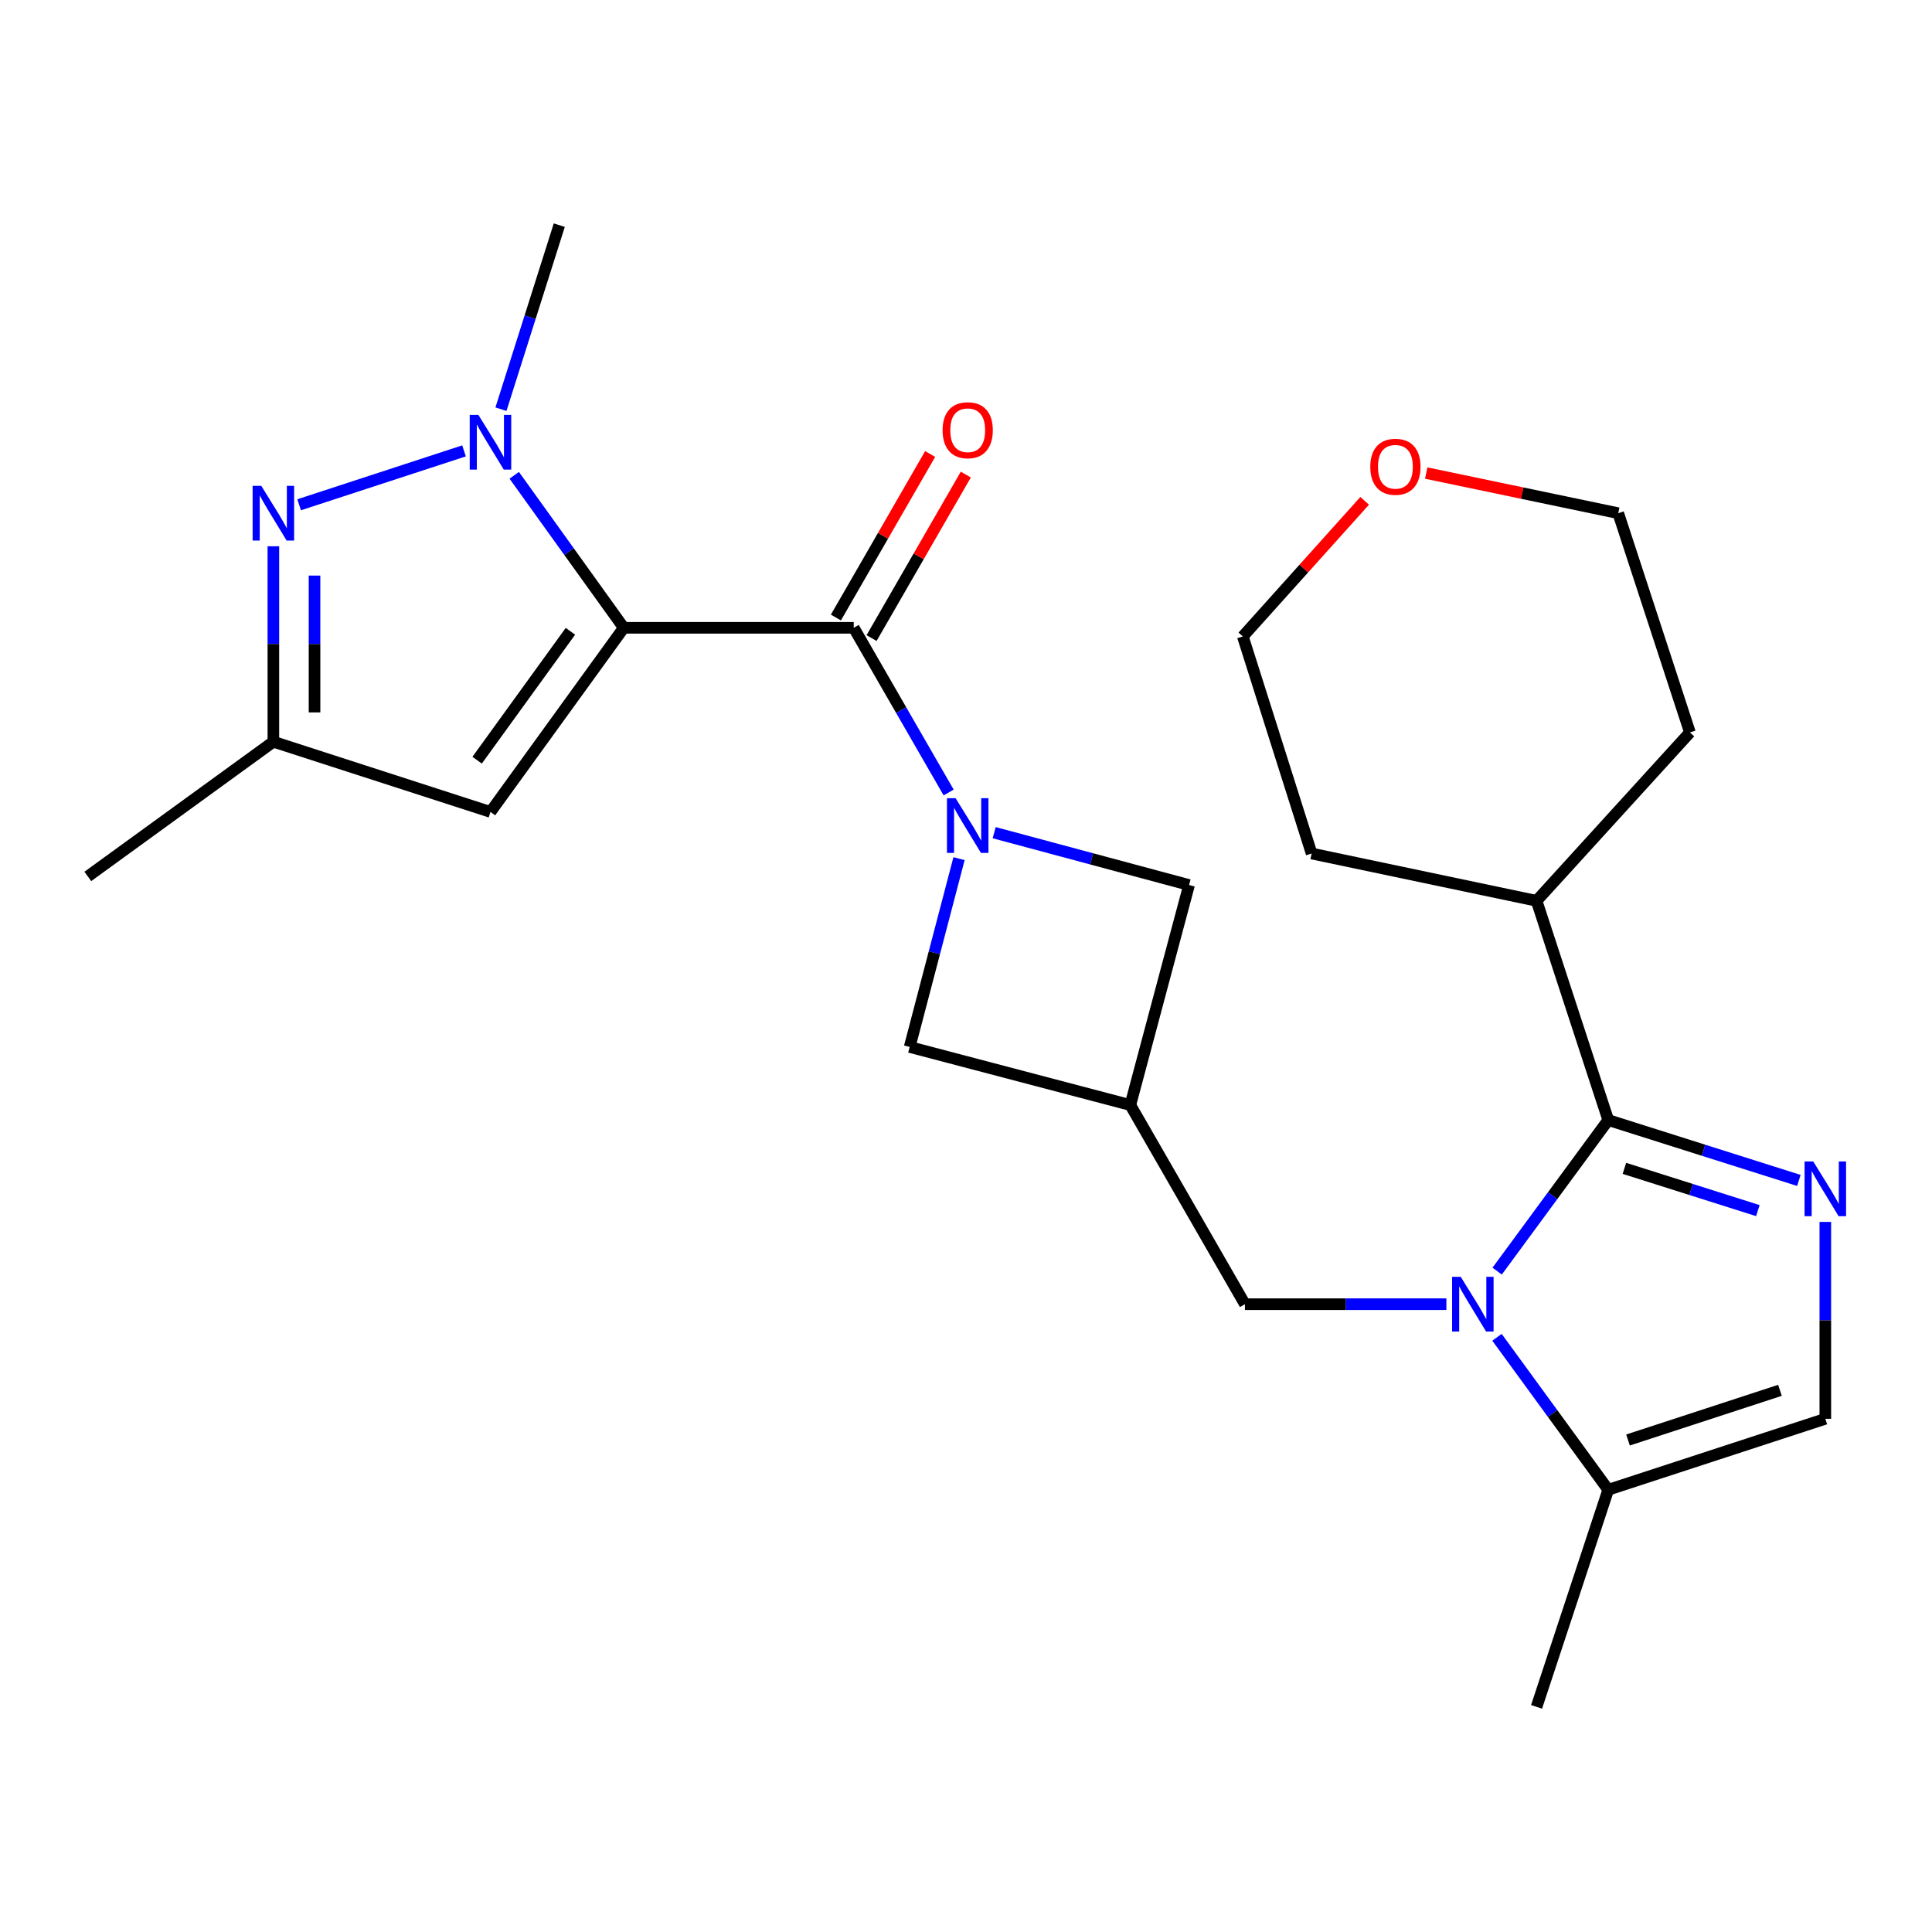 <?xml version='1.0' encoding='iso-8859-1'?>
<svg version='1.1' baseProfile='full'
              xmlns='http://www.w3.org/2000/svg'
                      xmlns:rdkit='http://www.rdkit.org/xml'
                      xmlns:xlink='http://www.w3.org/1999/xlink'
                  xml:space='preserve'
width='1000px' height='1000px' viewBox='0 0 1000 1000'>
<!-- END OF HEADER -->
<rect style='opacity:1.0;fill:#FFFFFF;stroke:none' width='1000' height='1000' x='0' y='0'> </rect>
<path class='bond-1' d='M 322.864,324.952 L 294.514,285.484' style='fill:none;fill-rule:evenodd;stroke:#000000;stroke-width:6px;stroke-linecap:butt;stroke-linejoin:miter;stroke-opacity:1' />
<path class='bond-1' d='M 294.514,285.484 L 266.164,246.016' style='fill:none;fill-rule:evenodd;stroke:#0000FF;stroke-width:6px;stroke-linecap:butt;stroke-linejoin:miter;stroke-opacity:1' />
<path class='bond-2' d='M 322.864,324.952 L 441.891,324.952' style='fill:none;fill-rule:evenodd;stroke:#000000;stroke-width:6px;stroke-linecap:butt;stroke-linejoin:miter;stroke-opacity:1' />
<path class='bond-7' d='M 322.864,324.952 L 253.87,420.258' style='fill:none;fill-rule:evenodd;stroke:#000000;stroke-width:6px;stroke-linecap:butt;stroke-linejoin:miter;stroke-opacity:1' />
<path class='bond-7' d='M 295.257,326.754 L 246.961,393.469' style='fill:none;fill-rule:evenodd;stroke:#000000;stroke-width:6px;stroke-linecap:butt;stroke-linejoin:miter;stroke-opacity:1' />
<path class='bond-0' d='M 748.648,675.048 L 696.512,675.048' style='fill:none;fill-rule:evenodd;stroke:#0000FF;stroke-width:6px;stroke-linecap:butt;stroke-linejoin:miter;stroke-opacity:1' />
<path class='bond-0' d='M 696.512,675.048 L 644.376,675.048' style='fill:none;fill-rule:evenodd;stroke:#000000;stroke-width:6px;stroke-linecap:butt;stroke-linejoin:miter;stroke-opacity:1' />
<path class='bond-3' d='M 774.924,657.931 L 803.672,618.836' style='fill:none;fill-rule:evenodd;stroke:#0000FF;stroke-width:6px;stroke-linecap:butt;stroke-linejoin:miter;stroke-opacity:1' />
<path class='bond-3' d='M 803.672,618.836 L 832.42,579.742' style='fill:none;fill-rule:evenodd;stroke:#000000;stroke-width:6px;stroke-linecap:butt;stroke-linejoin:miter;stroke-opacity:1' />
<path class='bond-9' d='M 774.837,692.181 L 803.629,731.641' style='fill:none;fill-rule:evenodd;stroke:#0000FF;stroke-width:6px;stroke-linecap:butt;stroke-linejoin:miter;stroke-opacity:1' />
<path class='bond-9' d='M 803.629,731.641 L 832.42,771.101' style='fill:none;fill-rule:evenodd;stroke:#000000;stroke-width:6px;stroke-linecap:butt;stroke-linejoin:miter;stroke-opacity:1' />
<path class='bond-6' d='M 240.174,233.376 L 154.83,261.269' style='fill:none;fill-rule:evenodd;stroke:#0000FF;stroke-width:6px;stroke-linecap:butt;stroke-linejoin:miter;stroke-opacity:1' />
<path class='bond-18' d='M 259.292,211.793 L 274.389,164.165' style='fill:none;fill-rule:evenodd;stroke:#0000FF;stroke-width:6px;stroke-linecap:butt;stroke-linejoin:miter;stroke-opacity:1' />
<path class='bond-18' d='M 274.389,164.165 L 289.485,116.537' style='fill:none;fill-rule:evenodd;stroke:#000000;stroke-width:6px;stroke-linecap:butt;stroke-linejoin:miter;stroke-opacity:1' />
<path class='bond-4' d='M 441.891,324.952 L 466.455,367.575' style='fill:none;fill-rule:evenodd;stroke:#000000;stroke-width:6px;stroke-linecap:butt;stroke-linejoin:miter;stroke-opacity:1' />
<path class='bond-4' d='M 466.455,367.575 L 491.02,410.199' style='fill:none;fill-rule:evenodd;stroke:#0000FF;stroke-width:6px;stroke-linecap:butt;stroke-linejoin:miter;stroke-opacity:1' />
<path class='bond-15' d='M 451.12,330.271 L 475.511,287.953' style='fill:none;fill-rule:evenodd;stroke:#000000;stroke-width:6px;stroke-linecap:butt;stroke-linejoin:miter;stroke-opacity:1' />
<path class='bond-15' d='M 475.511,287.953 L 499.903,245.636' style='fill:none;fill-rule:evenodd;stroke:#FF0000;stroke-width:6px;stroke-linecap:butt;stroke-linejoin:miter;stroke-opacity:1' />
<path class='bond-15' d='M 432.661,319.632 L 457.053,277.314' style='fill:none;fill-rule:evenodd;stroke:#000000;stroke-width:6px;stroke-linecap:butt;stroke-linejoin:miter;stroke-opacity:1' />
<path class='bond-15' d='M 457.053,277.314 L 481.444,234.996' style='fill:none;fill-rule:evenodd;stroke:#FF0000;stroke-width:6px;stroke-linecap:butt;stroke-linejoin:miter;stroke-opacity:1' />
<path class='bond-5' d='M 832.42,579.742 L 881.758,595.365' style='fill:none;fill-rule:evenodd;stroke:#000000;stroke-width:6px;stroke-linecap:butt;stroke-linejoin:miter;stroke-opacity:1' />
<path class='bond-5' d='M 881.758,595.365 L 931.096,610.988' style='fill:none;fill-rule:evenodd;stroke:#0000FF;stroke-width:6px;stroke-linecap:butt;stroke-linejoin:miter;stroke-opacity:1' />
<path class='bond-5' d='M 840.79,604.74 L 875.327,615.676' style='fill:none;fill-rule:evenodd;stroke:#000000;stroke-width:6px;stroke-linecap:butt;stroke-linejoin:miter;stroke-opacity:1' />
<path class='bond-5' d='M 875.327,615.676 L 909.863,626.613' style='fill:none;fill-rule:evenodd;stroke:#0000FF;stroke-width:6px;stroke-linecap:butt;stroke-linejoin:miter;stroke-opacity:1' />
<path class='bond-16' d='M 832.42,579.742 L 795.325,466.266' style='fill:none;fill-rule:evenodd;stroke:#000000;stroke-width:6px;stroke-linecap:butt;stroke-linejoin:miter;stroke-opacity:1' />
<path class='bond-13' d='M 514.589,430.994 L 565.024,444.541' style='fill:none;fill-rule:evenodd;stroke:#0000FF;stroke-width:6px;stroke-linecap:butt;stroke-linejoin:miter;stroke-opacity:1' />
<path class='bond-13' d='M 565.024,444.541 L 615.459,458.087' style='fill:none;fill-rule:evenodd;stroke:#000000;stroke-width:6px;stroke-linecap:butt;stroke-linejoin:miter;stroke-opacity:1' />
<path class='bond-14' d='M 496.395,444.435 L 483.619,493.174' style='fill:none;fill-rule:evenodd;stroke:#0000FF;stroke-width:6px;stroke-linecap:butt;stroke-linejoin:miter;stroke-opacity:1' />
<path class='bond-14' d='M 483.619,493.174 L 470.842,541.913' style='fill:none;fill-rule:evenodd;stroke:#000000;stroke-width:6px;stroke-linecap:butt;stroke-linejoin:miter;stroke-opacity:1' />
<path class='bond-27' d='M 944.783,632.458 L 944.783,683.415' style='fill:none;fill-rule:evenodd;stroke:#0000FF;stroke-width:6px;stroke-linecap:butt;stroke-linejoin:miter;stroke-opacity:1' />
<path class='bond-27' d='M 944.783,683.415 L 944.783,734.372' style='fill:none;fill-rule:evenodd;stroke:#000000;stroke-width:6px;stroke-linecap:butt;stroke-linejoin:miter;stroke-opacity:1' />
<path class='bond-25' d='M 141.495,282.745 L 141.495,333.333' style='fill:none;fill-rule:evenodd;stroke:#0000FF;stroke-width:6px;stroke-linecap:butt;stroke-linejoin:miter;stroke-opacity:1' />
<path class='bond-25' d='M 141.495,333.333 L 141.495,383.921' style='fill:none;fill-rule:evenodd;stroke:#000000;stroke-width:6px;stroke-linecap:butt;stroke-linejoin:miter;stroke-opacity:1' />
<path class='bond-25' d='M 162.8,297.921 L 162.8,333.333' style='fill:none;fill-rule:evenodd;stroke:#0000FF;stroke-width:6px;stroke-linecap:butt;stroke-linejoin:miter;stroke-opacity:1' />
<path class='bond-25' d='M 162.8,333.333 L 162.8,368.744' style='fill:none;fill-rule:evenodd;stroke:#000000;stroke-width:6px;stroke-linecap:butt;stroke-linejoin:miter;stroke-opacity:1' />
<path class='bond-11' d='M 253.87,420.258 L 141.495,383.921' style='fill:none;fill-rule:evenodd;stroke:#000000;stroke-width:6px;stroke-linecap:butt;stroke-linejoin:miter;stroke-opacity:1' />
<path class='bond-8' d='M 585.052,571.965 L 470.842,541.913' style='fill:none;fill-rule:evenodd;stroke:#000000;stroke-width:6px;stroke-linecap:butt;stroke-linejoin:miter;stroke-opacity:1' />
<path class='bond-12' d='M 585.052,571.965 L 644.376,675.048' style='fill:none;fill-rule:evenodd;stroke:#000000;stroke-width:6px;stroke-linecap:butt;stroke-linejoin:miter;stroke-opacity:1' />
<path class='bond-26' d='M 585.052,571.965 L 615.459,458.087' style='fill:none;fill-rule:evenodd;stroke:#000000;stroke-width:6px;stroke-linecap:butt;stroke-linejoin:miter;stroke-opacity:1' />
<path class='bond-10' d='M 832.42,771.101 L 944.783,734.372' style='fill:none;fill-rule:evenodd;stroke:#000000;stroke-width:6px;stroke-linecap:butt;stroke-linejoin:miter;stroke-opacity:1' />
<path class='bond-10' d='M 842.655,745.34 L 921.309,719.63' style='fill:none;fill-rule:evenodd;stroke:#000000;stroke-width:6px;stroke-linecap:butt;stroke-linejoin:miter;stroke-opacity:1' />
<path class='bond-19' d='M 832.42,771.101 L 795.325,883.463' style='fill:none;fill-rule:evenodd;stroke:#000000;stroke-width:6px;stroke-linecap:butt;stroke-linejoin:miter;stroke-opacity:1' />
<path class='bond-20' d='M 141.495,383.921 L 45.455,453.637' style='fill:none;fill-rule:evenodd;stroke:#000000;stroke-width:6px;stroke-linecap:butt;stroke-linejoin:miter;stroke-opacity:1' />
<path class='bond-23' d='M 795.325,466.266 L 874.7,379.115' style='fill:none;fill-rule:evenodd;stroke:#000000;stroke-width:6px;stroke-linecap:butt;stroke-linejoin:miter;stroke-opacity:1' />
<path class='bond-24' d='M 795.325,466.266 L 678.89,441.777' style='fill:none;fill-rule:evenodd;stroke:#000000;stroke-width:6px;stroke-linecap:butt;stroke-linejoin:miter;stroke-opacity:1' />
<path class='bond-17' d='M 706.345,259.231 L 674.816,294.329' style='fill:none;fill-rule:evenodd;stroke:#FF0000;stroke-width:6px;stroke-linecap:butt;stroke-linejoin:miter;stroke-opacity:1' />
<path class='bond-17' d='M 674.816,294.329 L 643.287,329.426' style='fill:none;fill-rule:evenodd;stroke:#000000;stroke-width:6px;stroke-linecap:butt;stroke-linejoin:miter;stroke-opacity:1' />
<path class='bond-28' d='M 738.205,244.851 L 787.899,255.239' style='fill:none;fill-rule:evenodd;stroke:#FF0000;stroke-width:6px;stroke-linecap:butt;stroke-linejoin:miter;stroke-opacity:1' />
<path class='bond-28' d='M 787.899,255.239 L 837.593,265.628' style='fill:none;fill-rule:evenodd;stroke:#000000;stroke-width:6px;stroke-linecap:butt;stroke-linejoin:miter;stroke-opacity:1' />
<path class='bond-21' d='M 837.593,265.628 L 874.7,379.115' style='fill:none;fill-rule:evenodd;stroke:#000000;stroke-width:6px;stroke-linecap:butt;stroke-linejoin:miter;stroke-opacity:1' />
<path class='bond-22' d='M 643.287,329.426 L 678.89,441.777' style='fill:none;fill-rule:evenodd;stroke:#000000;stroke-width:6px;stroke-linecap:butt;stroke-linejoin:miter;stroke-opacity:1' />
<path  class='atom-1' d='M 756.077 660.888
L 765.357 675.888
Q 766.277 677.368, 767.757 680.048
Q 769.237 682.728, 769.317 682.888
L 769.317 660.888
L 773.077 660.888
L 773.077 689.208
L 769.197 689.208
L 759.237 672.808
Q 758.077 670.888, 756.837 668.688
Q 755.637 666.488, 755.277 665.808
L 755.277 689.208
L 751.597 689.208
L 751.597 660.888
L 756.077 660.888
' fill='#0000FF'/>
<path  class='atom-2' d='M 247.61 214.739
L 256.89 229.739
Q 257.81 231.219, 259.29 233.899
Q 260.77 236.579, 260.85 236.739
L 260.85 214.739
L 264.61 214.739
L 264.61 243.059
L 260.73 243.059
L 250.77 226.659
Q 249.61 224.739, 248.37 222.539
Q 247.17 220.339, 246.81 219.659
L 246.81 243.059
L 243.13 243.059
L 243.13 214.739
L 247.61 214.739
' fill='#0000FF'/>
<path  class='atom-5' d='M 494.623 413.153
L 503.903 428.153
Q 504.823 429.633, 506.303 432.313
Q 507.783 434.993, 507.863 435.153
L 507.863 413.153
L 511.623 413.153
L 511.623 441.473
L 507.743 441.473
L 497.783 425.073
Q 496.623 423.153, 495.383 420.953
Q 494.183 418.753, 493.823 418.073
L 493.823 441.473
L 490.143 441.473
L 490.143 413.153
L 494.623 413.153
' fill='#0000FF'/>
<path  class='atom-6' d='M 938.523 601.162
L 947.803 616.162
Q 948.723 617.642, 950.203 620.322
Q 951.683 623.002, 951.763 623.162
L 951.763 601.162
L 955.523 601.162
L 955.523 629.482
L 951.643 629.482
L 941.683 613.082
Q 940.523 611.162, 939.283 608.962
Q 938.083 606.762, 937.723 606.082
L 937.723 629.482
L 934.043 629.482
L 934.043 601.162
L 938.523 601.162
' fill='#0000FF'/>
<path  class='atom-7' d='M 135.235 251.468
L 144.515 266.468
Q 145.435 267.948, 146.915 270.628
Q 148.395 273.308, 148.475 273.468
L 148.475 251.468
L 152.235 251.468
L 152.235 279.788
L 148.355 279.788
L 138.395 263.388
Q 137.235 261.468, 135.995 259.268
Q 134.795 257.068, 134.435 256.388
L 134.435 279.788
L 130.755 279.788
L 130.755 251.468
L 135.235 251.468
' fill='#0000FF'/>
<path  class='atom-16' d='M 487.883 222.683
Q 487.883 215.883, 491.243 212.083
Q 494.603 208.283, 500.883 208.283
Q 507.163 208.283, 510.523 212.083
Q 513.883 215.883, 513.883 222.683
Q 513.883 229.563, 510.483 233.483
Q 507.083 237.363, 500.883 237.363
Q 494.643 237.363, 491.243 233.483
Q 487.883 229.603, 487.883 222.683
M 500.883 234.163
Q 505.203 234.163, 507.523 231.283
Q 509.883 228.363, 509.883 222.683
Q 509.883 217.123, 507.523 214.323
Q 505.203 211.483, 500.883 211.483
Q 496.563 211.483, 494.203 214.283
Q 491.883 217.083, 491.883 222.683
Q 491.883 228.403, 494.203 231.283
Q 496.563 234.163, 500.883 234.163
' fill='#FF0000'/>
<path  class='atom-18' d='M 709.259 241.597
Q 709.259 234.797, 712.619 230.997
Q 715.979 227.197, 722.259 227.197
Q 728.539 227.197, 731.899 230.997
Q 735.259 234.797, 735.259 241.597
Q 735.259 248.477, 731.859 252.397
Q 728.459 256.277, 722.259 256.277
Q 716.019 256.277, 712.619 252.397
Q 709.259 248.517, 709.259 241.597
M 722.259 253.077
Q 726.579 253.077, 728.899 250.197
Q 731.259 247.277, 731.259 241.597
Q 731.259 236.037, 728.899 233.237
Q 726.579 230.397, 722.259 230.397
Q 717.939 230.397, 715.579 233.197
Q 713.259 235.997, 713.259 241.597
Q 713.259 247.317, 715.579 250.197
Q 717.939 253.077, 722.259 253.077
' fill='#FF0000'/>
</svg>
